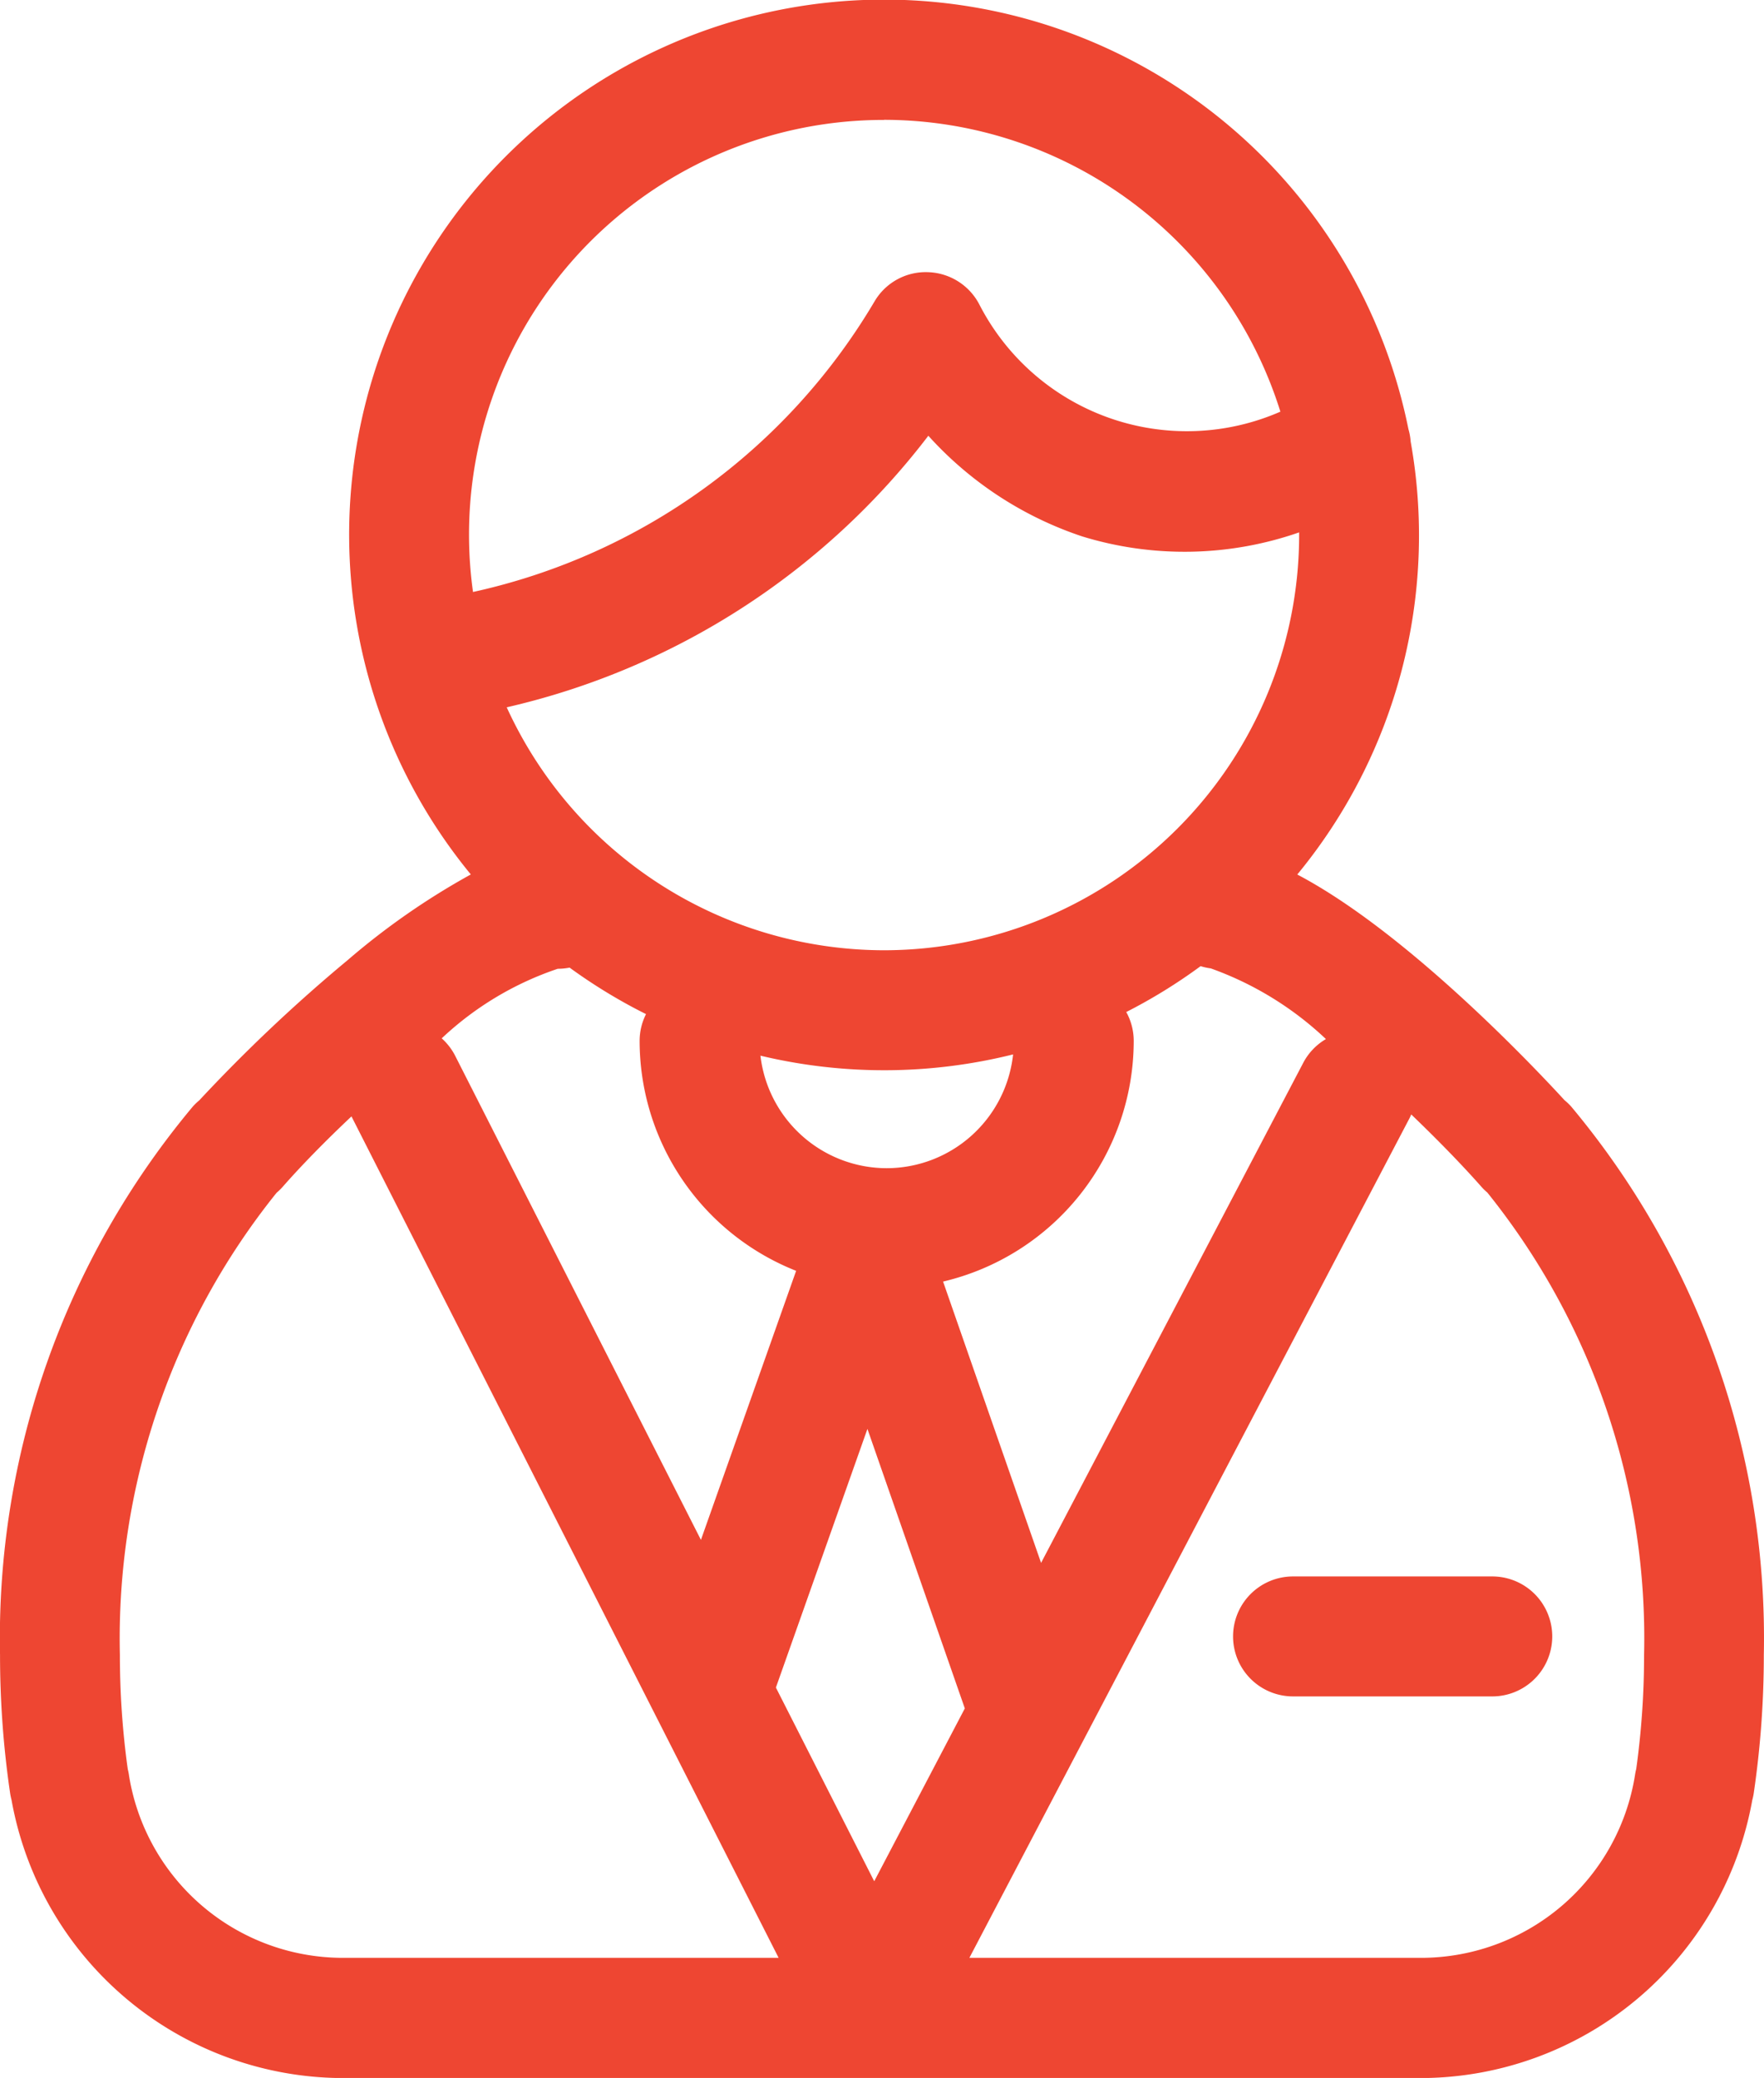 <svg xmlns="http://www.w3.org/2000/svg" width="49.085" height="57.801" viewBox="0 0 49.085 57.801"><defs><style>.a{fill:#ee4632;}</style></defs><g transform="translate(-1003.252 -139.947)"><path class="a" d="M1046.974,170.73a1.679,1.679,0,0,0-.187-.179c-.836-.911-4.389-4.677-7.437-6.278a14.823,14.823,0,0,0,3.155-12.043,1.668,1.668,0,0,0-.062-.346,14.884,14.884,0,1,0-26.09,12.387,20.209,20.209,0,0,0-3.428,2.384,44.486,44.486,0,0,0-4.128,3.9,1.713,1.713,0,0,0-.181.174,23.043,23.043,0,0,0-5.363,15.253,26.418,26.418,0,0,0,.279,3.834,1.7,1.7,0,0,0,.041.2,9.39,9.39,0,0,0,9.2,7.735h30.038a9.389,9.389,0,0,0,9.2-7.733,1.642,1.642,0,0,0,.042-.2,26.4,26.4,0,0,0,.279-3.834A23.043,23.043,0,0,0,1046.974,170.73Zm-27.872-3.867a14.939,14.939,0,0,0,2.126,1.293,1.66,1.66,0,0,0-.178.747,6.885,6.885,0,0,0,4.355,6.394l-2.649,7.484-6.838-13.465a1.667,1.667,0,0,0-.375-.486,8.8,8.8,0,0,1,3.229-1.935A1.669,1.669,0,0,0,1019.1,166.863Zm8.822,5.579a3.542,3.542,0,0,1-3.512-3.13,14.828,14.828,0,0,0,7.03-.035A3.543,3.543,0,0,1,1027.924,172.442Zm-.535,7.252,2.71,7.775-2.521,4.808-2.736-5.388Zm4.832,3.727-2.727-7.825a6.885,6.885,0,0,0,5.305-6.692,1.66,1.66,0,0,0-.208-.806,14.9,14.9,0,0,0,2.069-1.276,1.684,1.684,0,0,0,.282.062,9.121,9.121,0,0,1,3.205,1.966,1.662,1.662,0,0,0-.631.661Zm-4.369-17.041a11.56,11.56,0,0,1-10.5-6.758,20.547,20.547,0,0,0,11.732-7.554,10.034,10.034,0,0,0,4.281,2.8,9.7,9.7,0,0,0,6.037-.112c0,.024,0,.048,0,.072A11.561,11.561,0,0,1,1027.852,166.38Zm0-23.1a11.568,11.568,0,0,1,11.028,8.118,6.493,6.493,0,0,1-8.376-2.98,1.668,1.668,0,0,0-1.432-.9,1.651,1.651,0,0,0-1.485.813,17.28,17.28,0,0,1-11.173,8.083,11.535,11.535,0,0,1,11.437-13.131Zm-21.012,46.04a1.574,1.574,0,0,0-.033-.162,23.072,23.072,0,0,1-.219-3.178,19.785,19.785,0,0,1,4.36-12.854,1.641,1.641,0,0,0,.177-.174c.538-.612,1.2-1.284,1.907-1.951l11.886,23.406h-12.143A6.029,6.029,0,0,1,1006.84,189.324Zm41.941-.164a1.583,1.583,0,0,0-.033.164,6.029,6.029,0,0,1-5.935,5.087h-12.587l12.245-23.351c.019-.036.034-.072.05-.109.73.7,1.406,1.394,1.942,2a1.6,1.6,0,0,0,.176.173A19.781,19.781,0,0,1,1049,185.983,23.038,23.038,0,0,1,1048.781,189.159Z" transform="translate(0)"/><path class="a" d="M1116.362,286.179a1.669,1.669,0,0,0,1.668,1.668h5.545a1.668,1.668,0,0,0,0-3.337h-5.545A1.669,1.669,0,0,0,1116.362,286.179Z" transform="translate(-78.799 -100.712)"/></g></svg>